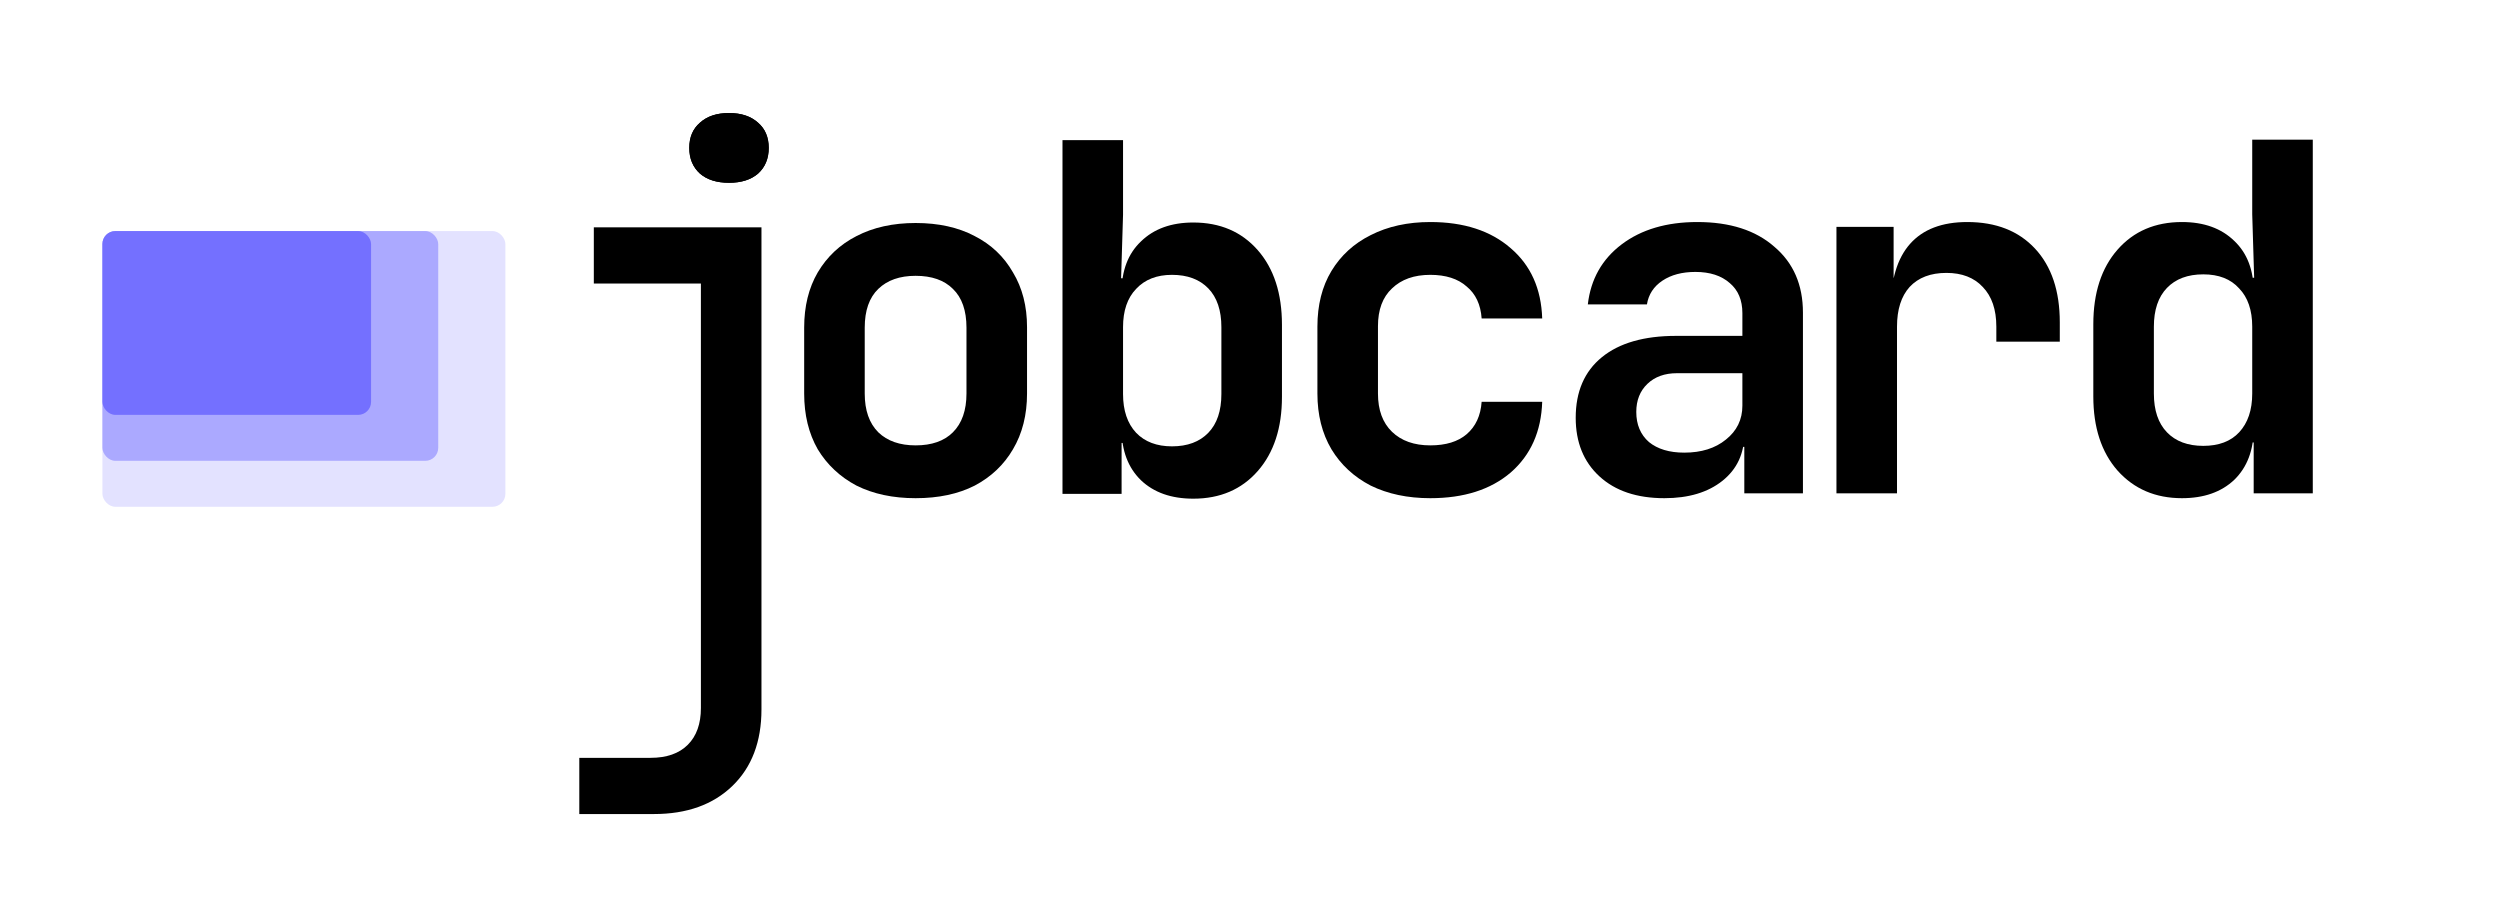 <svg width="193" height="71" viewBox="0 0 193 71" fill="none" xmlns="http://www.w3.org/2000/svg">
<path d="M92.122 38.498C90.427 38.498 89.08 38.024 88.083 37.076C87.085 36.104 86.587 34.782 86.587 33.112L87.634 34.197H86.587V38.124H82.024V10.82H86.699V16.58L86.549 21.48H87.634L86.587 22.564C86.587 20.894 87.085 19.585 88.083 18.637C89.08 17.665 90.427 17.178 92.122 17.178C94.192 17.178 95.85 17.889 97.097 19.31C98.343 20.732 98.967 22.652 98.967 25.07V30.643C98.967 33.037 98.343 34.944 97.097 36.366C95.85 37.787 94.192 38.498 92.122 38.498ZM90.477 34.458C91.673 34.458 92.608 34.109 93.282 33.411C93.955 32.713 94.291 31.715 94.291 30.419V25.257C94.291 23.961 93.955 22.963 93.282 22.265C92.608 21.567 91.673 21.218 90.477 21.218C89.305 21.218 88.382 21.579 87.709 22.302C87.035 23.001 86.699 23.986 86.699 25.257V30.419C86.699 31.691 87.035 32.688 87.709 33.411C88.382 34.109 89.305 34.458 90.477 34.458Z" fill="black"/>
<path d="M70.685 38.46C68.939 38.46 67.418 38.136 66.121 37.488C64.85 36.815 63.852 35.88 63.129 34.683C62.431 33.461 62.082 32.027 62.082 30.381V25.295C62.082 23.649 62.431 22.228 63.129 21.031C63.852 19.809 64.85 18.874 66.121 18.226C67.418 17.552 68.939 17.216 70.685 17.216C72.455 17.216 73.976 17.552 75.248 18.226C76.519 18.874 77.504 19.809 78.202 21.031C78.926 22.228 79.287 23.637 79.287 25.257V30.381C79.287 32.027 78.926 33.461 78.202 34.683C77.504 35.88 76.519 36.815 75.248 37.488C73.976 38.136 72.455 38.46 70.685 38.46ZM70.685 34.383C71.931 34.383 72.891 34.047 73.564 33.374C74.263 32.675 74.612 31.678 74.612 30.381V25.295C74.612 23.973 74.263 22.976 73.564 22.302C72.891 21.629 71.931 21.293 70.685 21.293C69.463 21.293 68.503 21.629 67.805 22.302C67.106 22.976 66.757 23.973 66.757 25.295V30.381C66.757 31.678 67.106 32.675 67.805 33.374C68.503 34.047 69.463 34.383 70.685 34.383Z" fill="black"/>
<path d="M44.722 62.844V58.505H50.22C51.467 58.505 52.427 58.169 53.1 57.495C53.773 56.822 54.11 55.875 54.11 54.653L54.109 21.891H45.843V17.552H58.785L58.785 54.765C58.785 57.259 58.037 59.228 56.541 60.675C55.045 62.121 53.025 62.844 50.482 62.844H44.722ZM56.279 14.111C55.331 14.111 54.583 13.874 54.035 13.401C53.486 12.902 53.212 12.241 53.212 11.418C53.212 10.596 53.486 9.947 54.035 9.474C54.583 8.975 55.331 8.725 56.279 8.725C57.226 8.725 57.974 8.975 58.523 9.474C59.072 9.947 59.346 10.596 59.346 11.418C59.346 12.241 59.072 12.902 58.523 13.401C57.974 13.874 57.226 14.111 56.279 14.111Z" fill="black"/>
<path d="M54.035 13.401C54.584 13.875 55.331 14.111 56.279 14.111C57.227 14.111 57.975 13.875 58.523 13.401C59.072 12.902 59.346 12.241 59.346 11.418C59.346 10.596 59.072 9.947 58.523 9.474C57.975 8.975 57.227 8.726 56.279 8.726C55.331 8.726 54.584 8.975 54.035 9.474C53.486 9.947 53.212 10.596 53.212 11.418C53.212 12.241 53.486 12.902 54.035 13.401Z" fill="black"/>
<path d="M168.448 38.46C166.404 38.46 164.745 37.75 163.474 36.328C162.227 34.907 161.604 33 161.604 30.606V25.033C161.604 22.614 162.227 20.694 163.474 19.273C164.721 17.852 166.379 17.141 168.448 17.141C170.144 17.141 171.49 17.627 172.488 18.6C173.485 19.547 173.984 20.856 173.984 22.527L172.937 21.442H174.021L173.872 16.543V10.783H178.547V38.086H173.984V34.159H172.937L173.984 33.074C173.984 34.745 173.485 36.067 172.488 37.039C171.49 37.986 170.144 38.46 168.448 38.46ZM170.094 34.421C171.291 34.421 172.213 34.072 172.862 33.374C173.535 32.651 173.872 31.653 173.872 30.381V25.22C173.872 23.948 173.535 22.963 172.862 22.265C172.213 21.542 171.291 21.18 170.094 21.18C168.897 21.18 167.962 21.529 167.289 22.228C166.616 22.926 166.279 23.923 166.279 25.22V30.381C166.279 31.678 166.616 32.675 167.289 33.374C167.962 34.072 168.897 34.421 170.094 34.421Z" fill="black"/>
<path d="M141.774 38.086V17.515H146.187V21.442H147.347L145.963 23.836C145.963 21.617 146.462 19.946 147.459 18.824C148.456 17.702 149.928 17.141 151.873 17.141C154.092 17.141 155.837 17.827 157.109 19.198C158.381 20.57 159.016 22.465 159.016 24.883V26.379H154.117V25.22C154.117 23.898 153.768 22.876 153.069 22.153C152.396 21.43 151.461 21.068 150.264 21.068C149.042 21.068 148.095 21.43 147.422 22.153C146.773 22.876 146.449 23.898 146.449 25.22V38.086H141.774Z" fill="black"/>
<path d="M128.49 38.46C126.37 38.46 124.7 37.899 123.478 36.777C122.256 35.655 121.645 34.147 121.645 32.252C121.645 30.232 122.319 28.673 123.665 27.576C125.011 26.479 126.919 25.93 129.388 25.93H134.512V24.173C134.512 23.175 134.188 22.402 133.539 21.854C132.891 21.28 132.006 20.993 130.884 20.993C129.861 20.993 129.014 21.218 128.34 21.667C127.667 22.116 127.268 22.726 127.143 23.499H122.58C122.805 21.555 123.677 20.009 125.198 18.861C126.72 17.715 128.664 17.141 131.033 17.141C133.552 17.141 135.534 17.777 136.98 19.049C138.451 20.295 139.187 21.991 139.187 24.135V38.086H134.661V34.496H133.913L134.661 33.486C134.661 35.007 134.1 36.216 132.978 37.114C131.856 38.011 130.36 38.46 128.49 38.46ZM130.023 34.944C131.345 34.944 132.417 34.608 133.24 33.935C134.088 33.261 134.512 32.389 134.512 31.317V28.811H129.462C128.515 28.811 127.754 29.085 127.181 29.633C126.607 30.182 126.321 30.905 126.321 31.803C126.321 32.775 126.645 33.548 127.293 34.122C127.966 34.67 128.876 34.944 130.023 34.944Z" fill="black"/>
<path d="M110.418 38.46C108.673 38.46 107.14 38.136 105.818 37.488C104.521 36.815 103.512 35.88 102.788 34.683C102.065 33.461 101.704 32.027 101.704 30.381V25.22C101.704 23.549 102.065 22.116 102.788 20.919C103.512 19.722 104.521 18.799 105.818 18.151C107.14 17.478 108.673 17.141 110.418 17.141C113.012 17.141 115.081 17.814 116.627 19.161C118.173 20.482 118.984 22.29 119.058 24.584H114.383C114.308 23.512 113.922 22.689 113.224 22.116C112.55 21.517 111.615 21.218 110.418 21.218C109.172 21.218 108.187 21.567 107.464 22.265C106.741 22.938 106.379 23.911 106.379 25.183V30.381C106.379 31.653 106.741 32.638 107.464 33.336C108.187 34.034 109.172 34.383 110.418 34.383C111.615 34.383 112.55 34.097 113.224 33.523C113.922 32.925 114.308 32.09 114.383 31.017H119.058C118.984 33.311 118.173 35.132 116.627 36.478C115.081 37.8 113.012 38.46 110.418 38.46Z" fill="black"/>
<rect x="7.907" y="17.839" width="31.109" height="21.285" rx="1" fill="#E3E2FF"/>
<rect x="7.907" y="17.839" width="25.924" height="17.737" rx="1" fill="#ABA9FF"/>
<rect x="7.907" y="17.839" width="20.739" height="14.19" rx="1" fill="#7470FF"/>
</svg>
